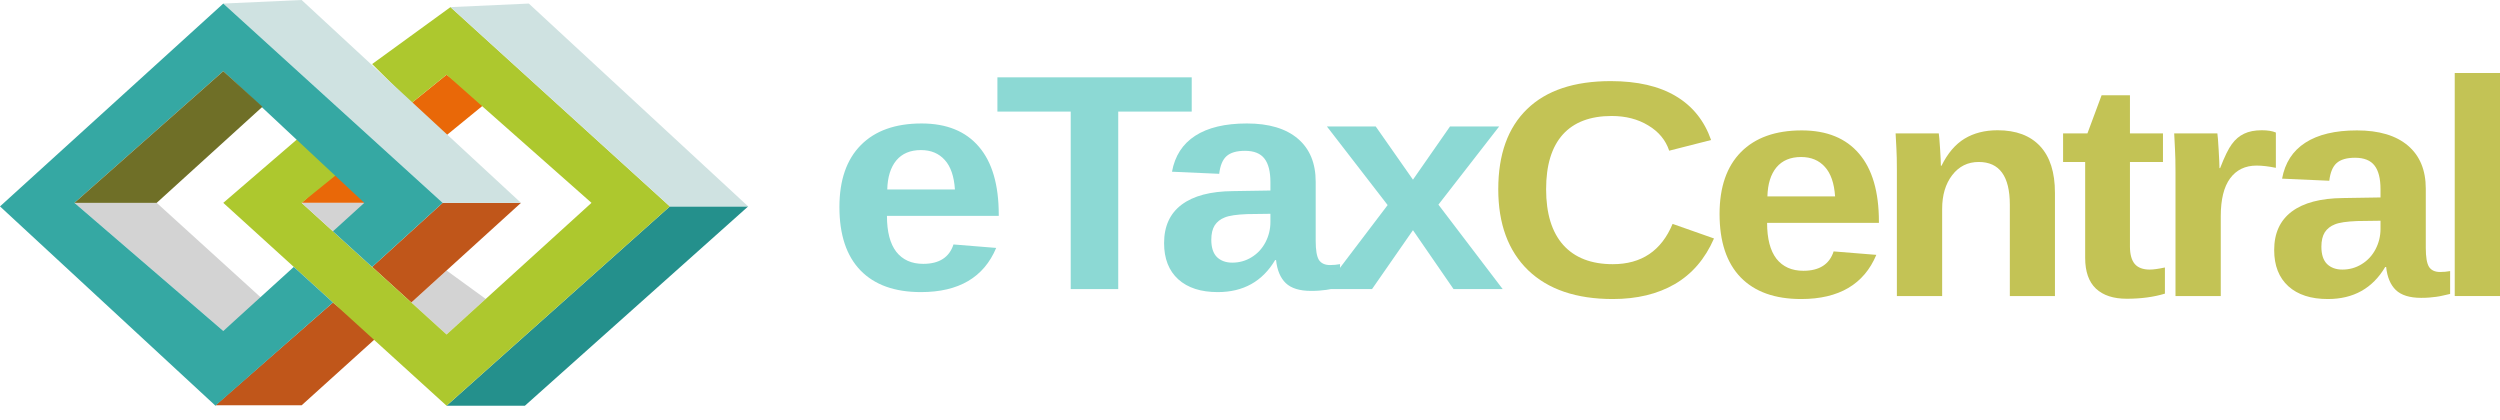 <svg width="137" height="23" viewBox="0 0 137 23" fill="none" xmlns="http://www.w3.org/2000/svg">
    <path d="M24.471 14.822L22.54 16.577L24.471 18.332L26.618 16.382L24.471 14.822Z"
        fill="#D3D3D3" />
    <path d="M24.257 11.116H28.55L22.539 16.577L20.393 14.627L24.257 11.116Z"
        fill="#C0561A" />
    <path d="M16.529 22.21L11.806 22.21L18.246 16.577L20.607 18.527L16.529 22.21Z"
        fill="#C0561A" />
    <path d="M36.707 11.311H41L28.765 22.233H24.471L36.707 11.311Z" fill="#24908C" />
    <path d="M21.251 10.531L18.89 8.971L16.529 11.116H21.037L21.251 10.531Z"
        fill="#E96808" />
    <path d="M26.618 5.656L24.471 4.095L22.54 5.656L24.471 7.411L26.618 5.656Z"
        fill="#E96808" />
    <path
        d="M18.461 9.556L16.314 7.606L12.236 11.116L24.471 22.233L36.707 11.311L24.686 0.39L20.393 3.51L22.539 5.656L24.471 4.095L32.414 11.116L24.471 18.332L16.529 11.116L18.461 9.556Z"
        fill="#ADC82E" />
    <path d="M8.586 11.116H4.079L12.236 18.137L14.382 16.382L8.586 11.116Z"
        fill="#D3D3D3" />
    <path d="M21.037 11.116H16.529L20.392 14.627L22.324 12.676L21.037 11.116Z"
        fill="#D3D3D3" />
    <path d="M12.236 0.195L16.529 0L28.55 11.116H24.257L12.236 0.195Z" fill="#CFE2E1" />
    <path d="M24.686 0.39L28.979 0.195L41 11.311H36.707L24.686 0.39Z"
        fill="#CFE2E1" />
    <path
        d="M24.257 11.116L12.236 0.195L0 11.311L11.806 22.232L18.246 16.577L16.099 14.627L12.236 18.137L4.079 11.116L12.236 3.9L19.963 11.116L18.246 12.676L20.393 14.627L24.257 11.116Z"
        fill="#35A8A3" />
    <path d="M14.382 5.851L12.236 3.9L4.079 11.116H8.586L14.382 5.851Z"
        fill="#6F6F27" />
    <path
        d="M50.468 16.007C49.031 16.007 47.928 15.612 47.157 14.821C46.386 14.025 46 12.867 46 11.345C46 9.874 46.391 8.743 47.174 7.952C47.957 7.161 49.067 6.766 50.503 6.766C51.874 6.766 52.922 7.192 53.646 8.043C54.37 8.888 54.732 10.129 54.732 11.766V11.831H48.605C48.605 12.699 48.775 13.355 49.117 13.8C49.464 14.239 49.955 14.459 50.591 14.459C51.468 14.459 52.021 14.105 52.251 13.396L54.591 13.586C53.914 15.2 52.539 16.007 50.468 16.007ZM50.468 8.224C49.885 8.224 49.434 8.413 49.117 8.792C48.805 9.171 48.64 9.701 48.622 10.382H52.33C52.283 9.663 52.098 9.124 51.774 8.768C51.45 8.405 51.015 8.224 50.468 8.224Z"
        fill="#8CD9D4" />
    <path d="M61.279 6.115V15.842H58.675V6.115H54.658V4.238H65.306V6.115H61.279Z"
        fill="#8CD9D4" />
    <path
        d="M66.732 16.007C65.808 16.007 65.087 15.774 64.569 15.307C64.051 14.835 63.792 14.173 63.792 13.322C63.792 12.4 64.113 11.697 64.755 11.214C65.402 10.73 66.338 10.483 67.562 10.473L69.619 10.44V9.987C69.619 9.404 69.511 8.973 69.293 8.693C69.075 8.408 68.719 8.265 68.225 8.265C67.765 8.265 67.427 8.364 67.209 8.562C66.997 8.754 66.865 9.075 66.812 9.525L64.225 9.41C64.384 8.542 64.808 7.886 65.496 7.441C66.191 6.991 67.135 6.766 68.33 6.766C69.537 6.766 70.467 7.043 71.12 7.598C71.774 8.153 72.1 8.941 72.1 9.962V13.207C72.1 13.707 72.159 14.053 72.277 14.245C72.401 14.431 72.604 14.525 72.886 14.525C73.075 14.525 73.257 14.508 73.434 14.475V15.727C73.286 15.76 73.154 15.79 73.036 15.818C72.919 15.845 72.801 15.867 72.683 15.884C72.565 15.9 72.439 15.914 72.303 15.925C72.174 15.936 72.021 15.941 71.844 15.941C71.22 15.941 70.758 15.799 70.458 15.513C70.164 15.228 69.987 14.807 69.928 14.253H69.876C69.181 15.422 68.133 16.007 66.732 16.007ZM69.619 11.716L68.348 11.733C67.771 11.755 67.362 11.815 67.121 11.914C66.879 12.007 66.694 12.153 66.565 12.35C66.441 12.548 66.379 12.812 66.379 13.141C66.379 13.564 66.482 13.88 66.688 14.088C66.9 14.291 67.18 14.393 67.527 14.393C67.915 14.393 68.269 14.294 68.587 14.096C68.91 13.899 69.163 13.627 69.346 13.281C69.528 12.93 69.619 12.559 69.619 12.169V11.716Z"
        fill="#8CD9D4" />
    <path
        d="M79.654 15.842L77.43 12.614L75.187 15.842H72.547L76.043 11.238L72.715 6.931H75.39L77.43 9.846L79.46 6.931H82.153L78.825 11.214L82.347 15.842H79.654Z"
        fill="#8CD9D4" />
    <path
        d="M88.382 14.477C89.954 14.477 91.045 13.741 91.658 12.269L93.927 13.068C93.438 14.188 92.72 15.023 91.772 15.572C90.831 16.116 89.701 16.387 88.382 16.387C86.381 16.387 84.833 15.86 83.738 14.806C82.649 13.746 82.105 12.267 82.105 10.367C82.105 8.461 82.631 6.998 83.685 5.977C84.739 4.955 86.266 4.445 88.267 4.445C89.727 4.445 90.916 4.719 91.834 5.268C92.752 5.812 93.397 6.614 93.768 7.673L91.472 8.258C91.278 7.676 90.895 7.215 90.324 6.874C89.759 6.529 89.091 6.356 88.32 6.356C87.143 6.356 86.248 6.696 85.636 7.377C85.03 8.058 84.727 9.054 84.727 10.367C84.727 11.701 85.039 12.72 85.663 13.422C86.293 14.125 87.199 14.477 88.382 14.477Z"
        fill="#C3C355" />
    <path
        d="M98.7 16.387C97.263 16.387 96.16 15.992 95.389 15.201C94.618 14.405 94.232 13.247 94.232 11.726C94.232 10.254 94.624 9.123 95.406 8.332C96.189 7.542 97.299 7.146 98.735 7.146C100.106 7.146 101.154 7.572 101.878 8.423C102.602 9.268 102.964 10.509 102.964 12.146V12.212H96.837C96.837 13.079 97.007 13.735 97.349 14.18C97.696 14.619 98.188 14.839 98.823 14.839C99.7 14.839 100.254 14.485 100.483 13.777L102.823 13.966C102.146 15.58 100.772 16.387 98.7 16.387ZM98.7 8.604C98.117 8.604 97.667 8.794 97.349 9.172C97.037 9.551 96.872 10.081 96.854 10.762H100.563C100.515 10.043 100.33 9.505 100.006 9.148C99.683 8.785 99.247 8.604 98.7 8.604Z"
        fill="#C3C355" />
    <path
        d="M110.139 16.223V11.223C110.139 9.658 109.571 8.876 108.435 8.876C107.834 8.876 107.349 9.117 106.978 9.601C106.613 10.078 106.43 10.693 106.43 11.446V16.223H103.949V9.304C103.949 8.826 103.941 8.437 103.923 8.135C103.911 7.827 103.896 7.553 103.879 7.311H106.245C106.263 7.415 106.286 7.695 106.316 8.151C106.345 8.601 106.36 8.912 106.36 9.082H106.395C106.731 8.401 107.151 7.907 107.658 7.599C108.164 7.292 108.767 7.138 109.468 7.138C110.48 7.138 111.257 7.429 111.798 8.011C112.34 8.593 112.611 9.444 112.611 10.564V16.223H110.139Z"
        fill="#C3C355" />
    <path
        d="M116.545 16.371C115.815 16.371 115.253 16.187 114.859 15.819C114.464 15.446 114.267 14.883 114.267 14.131V8.876H113.057V7.311H114.391L115.168 5.219H116.721V7.311H118.531V8.876H116.721V13.505C116.721 13.938 116.81 14.26 116.986 14.468C117.163 14.671 117.437 14.773 117.807 14.773C118.002 14.773 118.278 14.735 118.637 14.658V16.091C118.025 16.278 117.328 16.371 116.545 16.371Z"
        fill="#C3C355" />
    <path
        d="M119.217 16.223V9.403C119.217 8.914 119.208 8.508 119.19 8.184C119.178 7.855 119.164 7.564 119.146 7.311H121.512C121.53 7.41 121.553 7.712 121.583 8.217C121.612 8.717 121.627 9.049 121.627 9.214H121.662C121.904 8.588 122.118 8.148 122.307 7.896C122.495 7.638 122.719 7.448 122.978 7.327C123.237 7.201 123.56 7.138 123.949 7.138C124.267 7.138 124.523 7.179 124.717 7.262V9.197C124.317 9.115 123.964 9.074 123.658 9.074C123.04 9.074 122.557 9.307 122.21 9.774C121.868 10.24 121.698 10.932 121.698 11.849V16.223H119.217Z"
        fill="#C3C355" />
    <path
        d="M127.565 16.387C126.641 16.387 125.92 16.154 125.402 15.687C124.884 15.215 124.625 14.553 124.625 13.702C124.625 12.78 124.946 12.077 125.588 11.594C126.235 11.111 127.171 10.864 128.395 10.853L130.452 10.82V10.367C130.452 9.785 130.343 9.354 130.126 9.074C129.908 8.788 129.552 8.645 129.057 8.645C128.598 8.645 128.26 8.744 128.042 8.942C127.83 9.134 127.698 9.455 127.645 9.905L125.058 9.79C125.217 8.923 125.641 8.266 126.329 7.822C127.024 7.371 127.968 7.146 129.163 7.146C130.37 7.146 131.3 7.424 131.953 7.978C132.607 8.533 132.933 9.321 132.933 10.342V13.587C132.933 14.087 132.992 14.433 133.11 14.625C133.234 14.812 133.437 14.905 133.719 14.905C133.907 14.905 134.09 14.888 134.267 14.855V16.107C134.119 16.14 133.987 16.171 133.869 16.198C133.752 16.226 133.634 16.247 133.516 16.264C133.398 16.28 133.272 16.294 133.136 16.305C133.007 16.316 132.854 16.322 132.677 16.322C132.053 16.322 131.591 16.179 131.291 15.893C130.997 15.608 130.82 15.188 130.761 14.633H130.708C130.014 15.803 128.966 16.387 127.565 16.387ZM130.452 12.096L129.181 12.113C128.604 12.135 128.195 12.195 127.954 12.294C127.712 12.387 127.527 12.533 127.398 12.73C127.274 12.928 127.212 13.192 127.212 13.521C127.212 13.944 127.315 14.26 127.521 14.468C127.733 14.671 128.013 14.773 128.36 14.773C128.748 14.773 129.102 14.674 129.419 14.477C129.743 14.279 129.996 14.007 130.179 13.661C130.361 13.31 130.452 12.939 130.452 12.549V12.096Z"
        fill="#C3C355" />
    <path d="M134.519 16.223V4H137V10.111V16.223H134.519Z" fill="#C3C355" />
</svg>
